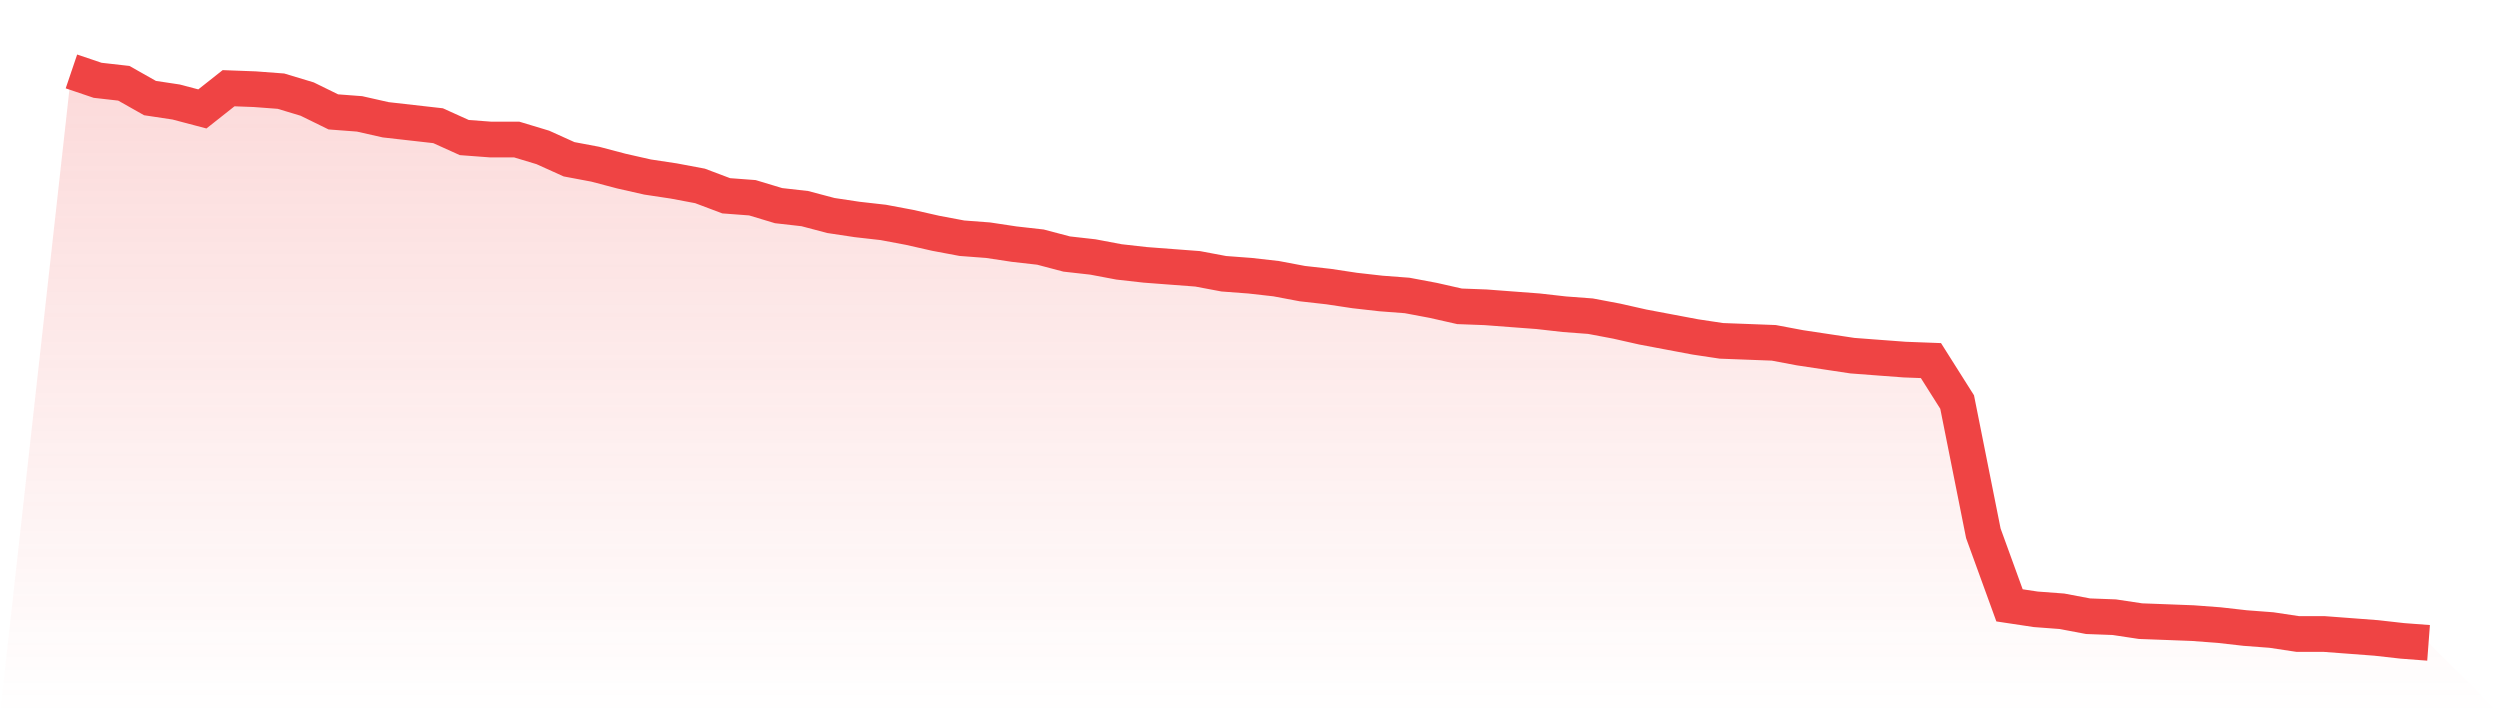 <svg viewBox="0 0 140 40" xmlns="http://www.w3.org/2000/svg">
<defs>
<linearGradient id="gradient" x1="0" x2="0" y1="0" y2="1">
<stop offset="0%" stop-color="#ef4444" stop-opacity="0.2"/>
<stop offset="100%" stop-color="#ef4444" stop-opacity="0"/>
</linearGradient>
</defs>
<path d="M4,4 L4,4 L5.467,4.497 L6.933,4.663 L8.4,5.492 L9.867,5.713 L11.333,6.1 L12.8,4.94 L14.267,4.995 L15.733,5.105 L17.2,5.547 L18.667,6.266 L20.133,6.377 L21.6,6.708 L23.067,6.874 L24.533,7.04 L26,7.703 L27.467,7.813 L28.933,7.813 L30.4,8.256 L31.867,8.919 L33.333,9.195 L34.8,9.582 L36.267,9.914 L37.733,10.135 L39.2,10.411 L40.667,10.964 L42.133,11.074 L43.6,11.516 L45.067,11.682 L46.533,12.069 L48,12.29 L49.467,12.456 L50.933,12.732 L52.4,13.064 L53.867,13.34 L55.333,13.451 L56.8,13.672 L58.267,13.838 L59.733,14.225 L61.2,14.39 L62.667,14.667 L64.133,14.832 L65.6,14.943 L67.067,15.054 L68.533,15.33 L70,15.44 L71.467,15.606 L72.933,15.883 L74.4,16.048 L75.867,16.269 L77.333,16.435 L78.8,16.546 L80.267,16.822 L81.733,17.154 L83.2,17.209 L84.667,17.32 L86.133,17.43 L87.6,17.596 L89.067,17.706 L90.533,17.983 L92,18.314 L93.467,18.591 L94.933,18.867 L96.4,19.088 L97.867,19.143 L99.333,19.199 L100.8,19.475 L102.267,19.696 L103.733,19.917 L105.2,20.028 L106.667,20.138 L108.133,20.193 L109.6,22.515 L111.067,29.865 L112.533,33.9 L114,34.121 L115.467,34.231 L116.933,34.508 L118.4,34.563 L119.867,34.784 L121.333,34.839 L122.8,34.895 L124.267,35.005 L125.733,35.171 L127.2,35.282 L128.667,35.503 L130.133,35.503 L131.6,35.613 L133.067,35.724 L134.533,35.889 L136,36 L140,40 L0,40 z" fill="url(#gradient)"/>
<path d="M4,4 L4,4 L5.467,4.497 L6.933,4.663 L8.4,5.492 L9.867,5.713 L11.333,6.1 L12.8,4.94 L14.267,4.995 L15.733,5.105 L17.2,5.547 L18.667,6.266 L20.133,6.377 L21.6,6.708 L23.067,6.874 L24.533,7.04 L26,7.703 L27.467,7.813 L28.933,7.813 L30.4,8.256 L31.867,8.919 L33.333,9.195 L34.8,9.582 L36.267,9.914 L37.733,10.135 L39.2,10.411 L40.667,10.964 L42.133,11.074 L43.6,11.516 L45.067,11.682 L46.533,12.069 L48,12.29 L49.467,12.456 L50.933,12.732 L52.4,13.064 L53.867,13.34 L55.333,13.451 L56.8,13.672 L58.267,13.838 L59.733,14.225 L61.2,14.39 L62.667,14.667 L64.133,14.832 L65.6,14.943 L67.067,15.054 L68.533,15.33 L70,15.44 L71.467,15.606 L72.933,15.883 L74.4,16.048 L75.867,16.269 L77.333,16.435 L78.8,16.546 L80.267,16.822 L81.733,17.154 L83.2,17.209 L84.667,17.32 L86.133,17.43 L87.6,17.596 L89.067,17.706 L90.533,17.983 L92,18.314 L93.467,18.591 L94.933,18.867 L96.4,19.088 L97.867,19.143 L99.333,19.199 L100.8,19.475 L102.267,19.696 L103.733,19.917 L105.2,20.028 L106.667,20.138 L108.133,20.193 L109.6,22.515 L111.067,29.865 L112.533,33.9 L114,34.121 L115.467,34.231 L116.933,34.508 L118.4,34.563 L119.867,34.784 L121.333,34.839 L122.8,34.895 L124.267,35.005 L125.733,35.171 L127.2,35.282 L128.667,35.503 L130.133,35.503 L131.6,35.613 L133.067,35.724 L134.533,35.889 L136,36" fill="none" stroke="#ef4444" stroke-width="2"/>
</svg>